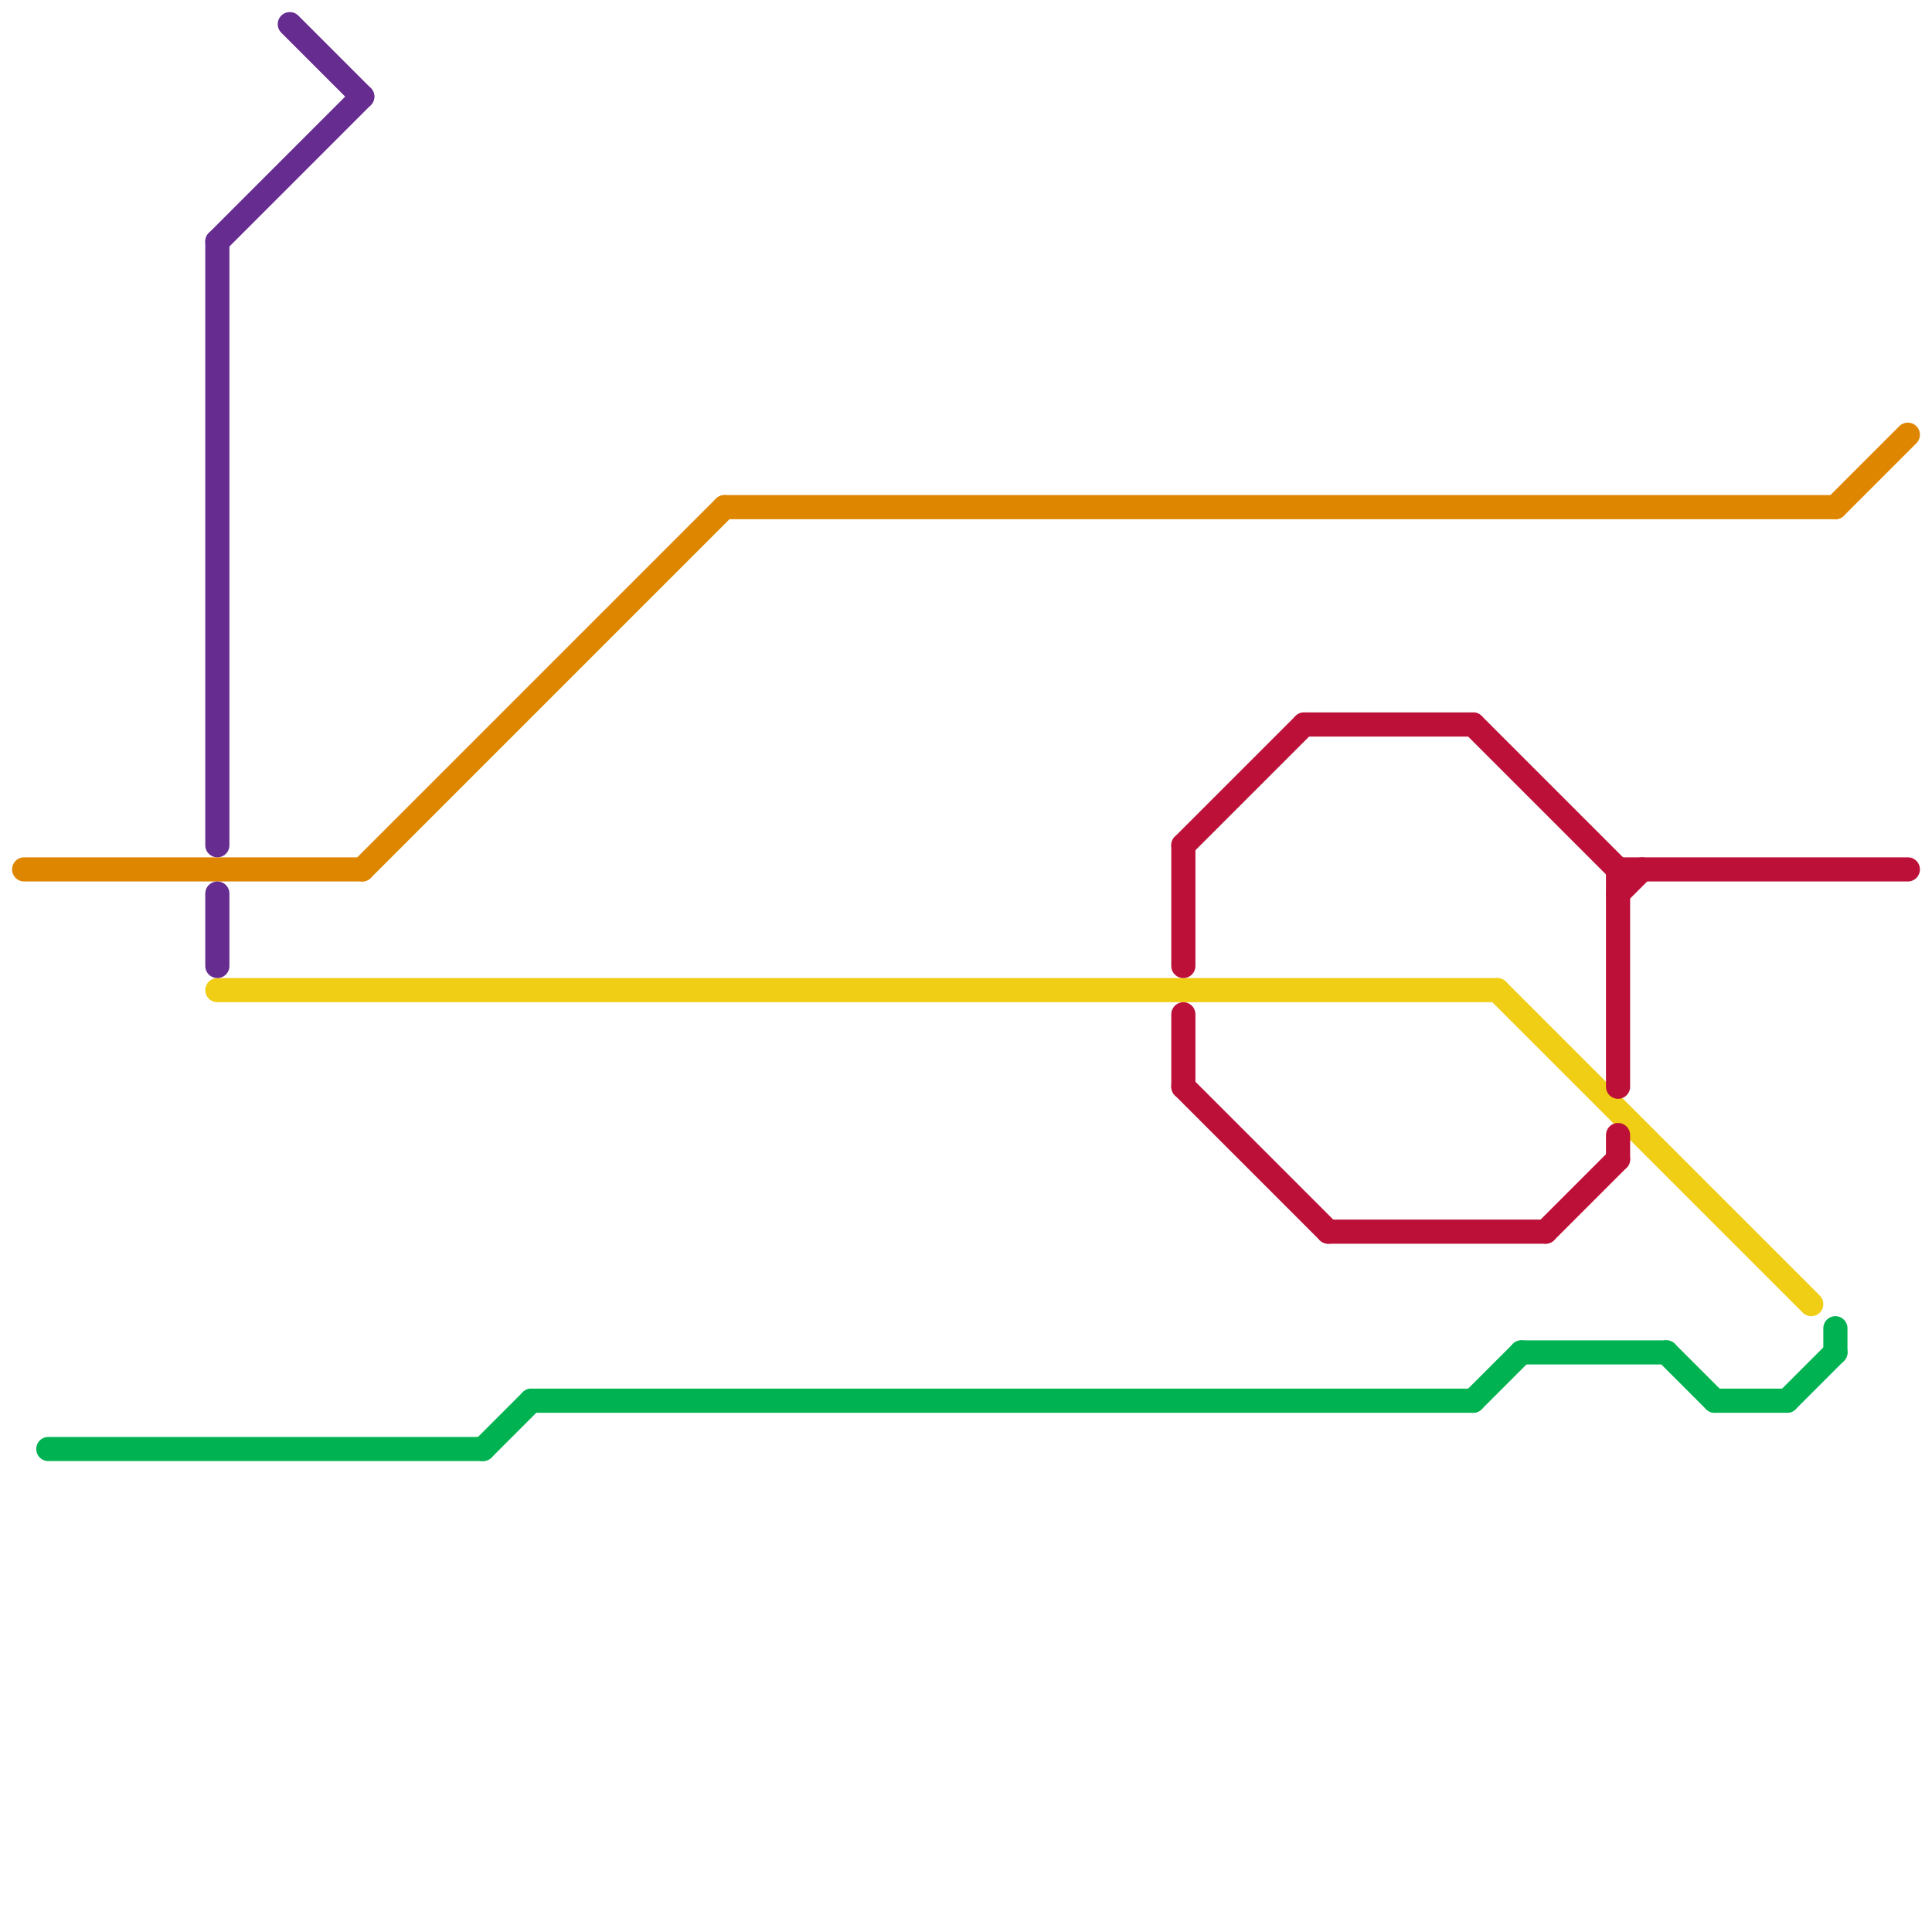 
<svg version="1.1" xmlns="http://www.w3.org/2000/svg" viewBox="0 0 80 80">
<style>text { font: 1px Helvetica; font-weight: 600; white-space: pre; dominant-baseline: central; } line { stroke-width: 1; fill: none; stroke-linecap: round; stroke-linejoin: round; } .c0 { stroke: #df8600 } .c1 { stroke: #f0ce15 } .c2 { stroke: #00b251 } .c3 { stroke: #662c90 } .c4 { stroke: #bd1038 }</style><defs><g id="wm-xf"><circle r="1.2" fill="#000"/><circle r="0.9" fill="#fff"/><circle r="0.6" fill="#000"/><circle r="0.3" fill="#fff"/></g><g id="wm"><circle r="0.6" fill="#000"/><circle r="0.3" fill="#fff"/></g></defs><line class="c0" x1="30" y1="21" x2="76" y2="21"/><line class="c0" x1="15" y1="36" x2="30" y2="21"/><line class="c0" x1="1" y1="36" x2="15" y2="36"/><line class="c0" x1="76" y1="21" x2="79" y2="18"/><line class="c1" x1="9" y1="41" x2="62" y2="41"/><line class="c1" x1="62" y1="41" x2="75" y2="54"/><line class="c2" x1="61" y1="58" x2="63" y2="56"/><line class="c2" x1="69" y1="56" x2="71" y2="58"/><line class="c2" x1="63" y1="56" x2="69" y2="56"/><line class="c2" x1="20" y1="60" x2="22" y2="58"/><line class="c2" x1="71" y1="58" x2="74" y2="58"/><line class="c2" x1="22" y1="58" x2="61" y2="58"/><line class="c2" x1="2" y1="60" x2="20" y2="60"/><line class="c2" x1="76" y1="55" x2="76" y2="56"/><line class="c2" x1="74" y1="58" x2="76" y2="56"/><line class="c3" x1="9" y1="37" x2="9" y2="40"/><line class="c3" x1="9" y1="10" x2="9" y2="35"/><line class="c3" x1="12" y1="1" x2="15" y2="4"/><line class="c3" x1="9" y1="10" x2="15" y2="4"/><line class="c4" x1="67" y1="36" x2="67" y2="45"/><line class="c4" x1="49" y1="45" x2="55" y2="51"/><line class="c4" x1="49" y1="35" x2="49" y2="40"/><line class="c4" x1="49" y1="35" x2="54" y2="30"/><line class="c4" x1="67" y1="47" x2="67" y2="48"/><line class="c4" x1="67" y1="37" x2="68" y2="36"/><line class="c4" x1="54" y1="30" x2="61" y2="30"/><line class="c4" x1="67" y1="36" x2="79" y2="36"/><line class="c4" x1="61" y1="30" x2="67" y2="36"/><line class="c4" x1="64" y1="51" x2="67" y2="48"/><line class="c4" x1="55" y1="51" x2="64" y2="51"/><line class="c4" x1="49" y1="42" x2="49" y2="45"/>
</svg>
